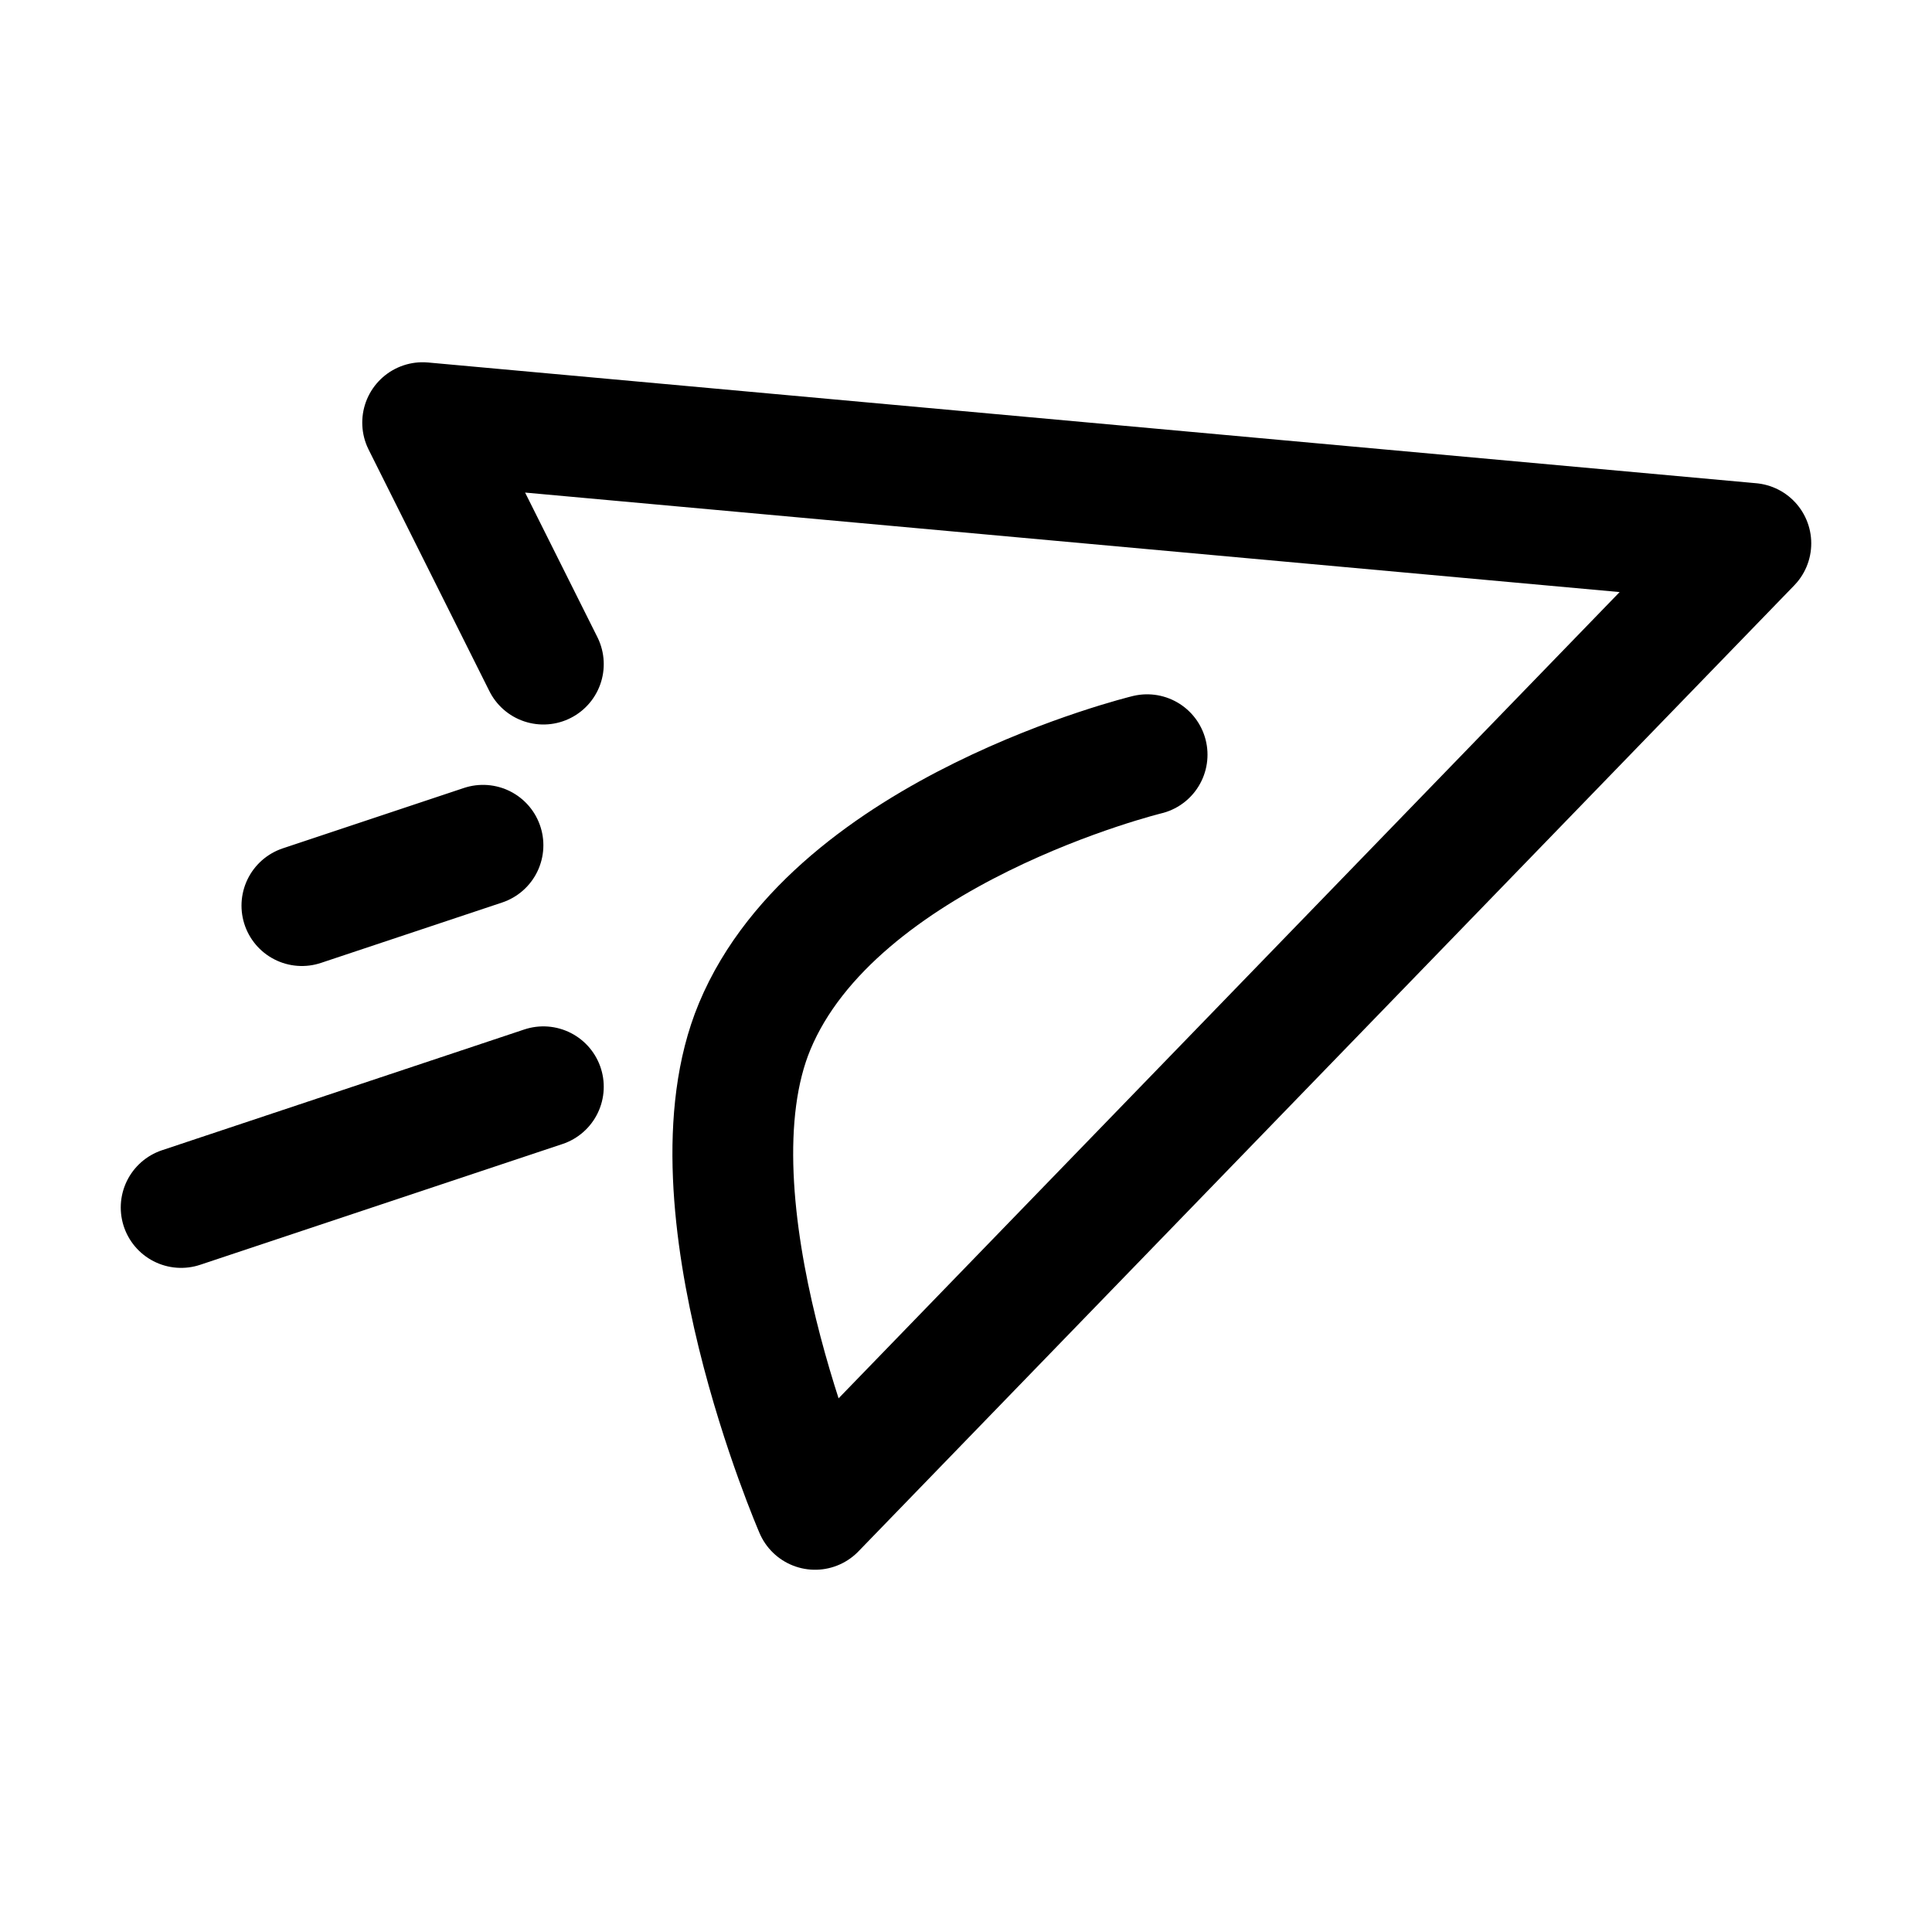 <svg width="96" height="96" viewBox="0 0 96 96" fill="none" xmlns="http://www.w3.org/2000/svg">
    <path d="M27 54 9 60M24 42l-9 3" stroke="#000" stroke-width="6" stroke-linecap="round"/>
    <path d="m27 33-6-12 66 6-46.5 48s-6.633-15.281-3-24C41.562 41.252 57 37.5 57 37.5" stroke="#000" stroke-width="6" stroke-linecap="round" stroke-linejoin="round"/>
</svg>
